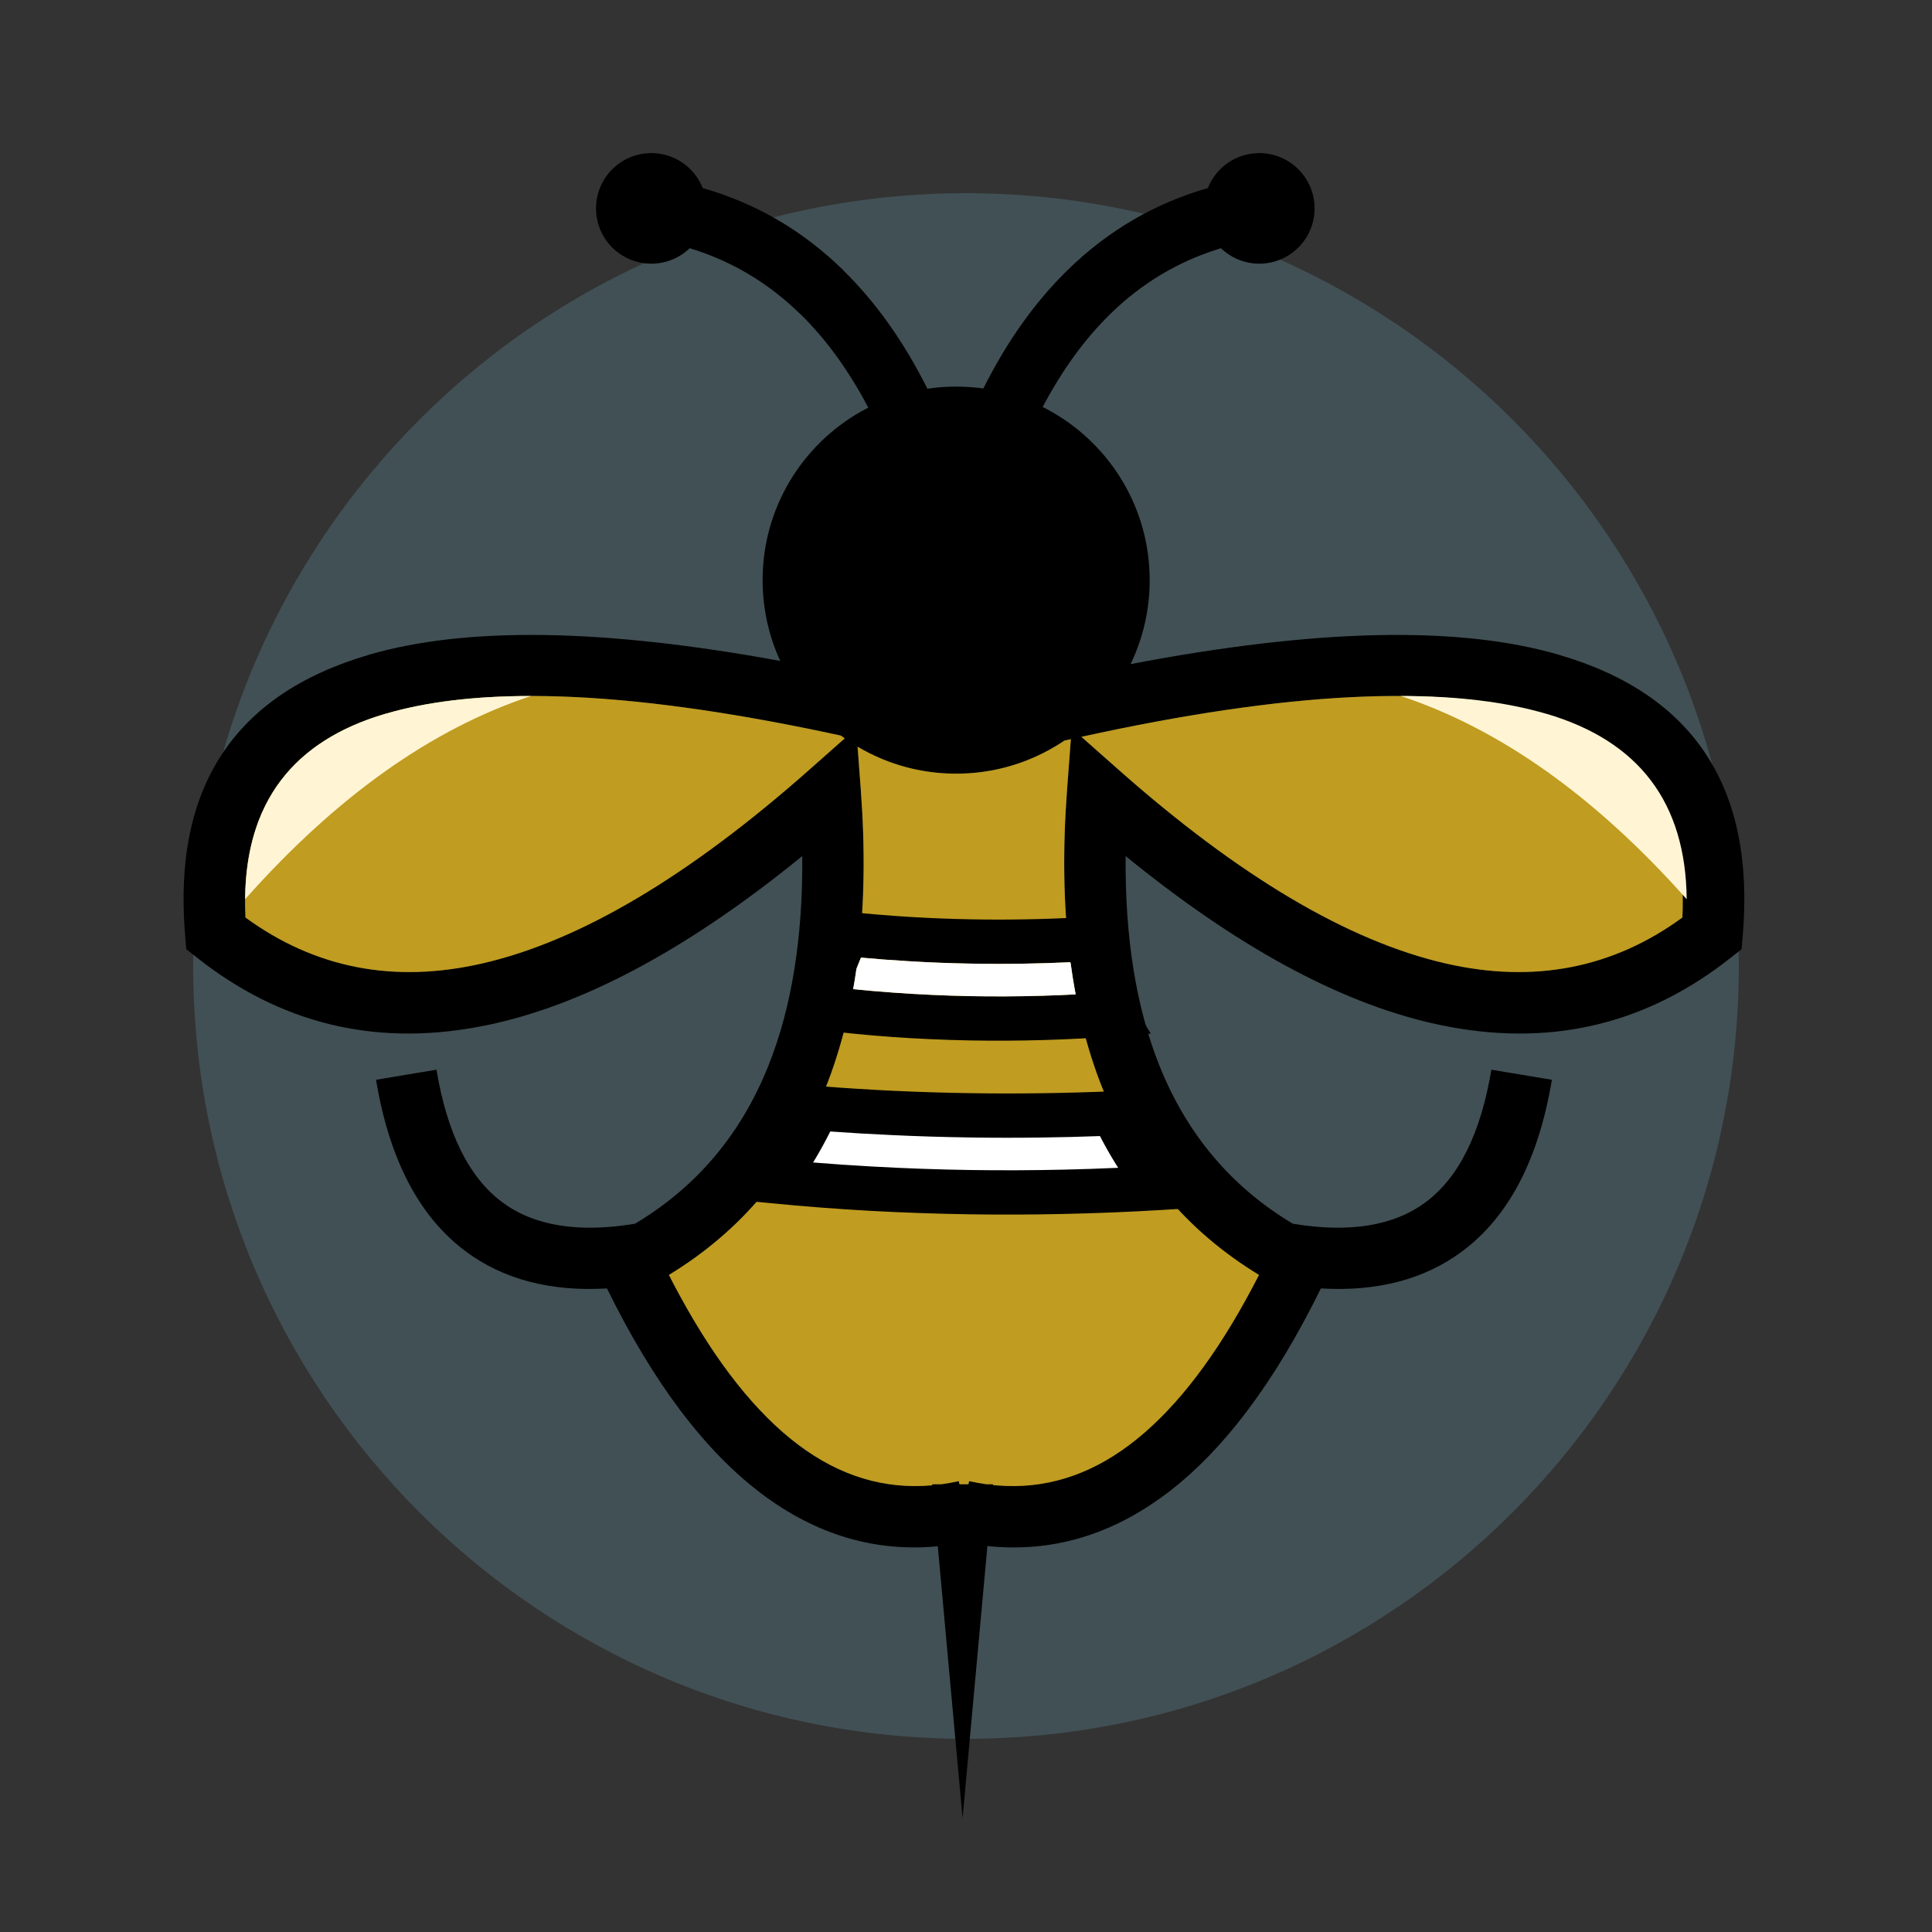 <?xml version="1.0" encoding="UTF-8"?>
<svg width="40px" height="40px" viewBox="0 0 40 40" version="1.1" xmlns="http://www.w3.org/2000/svg" xmlns:xlink="http://www.w3.org/1999/xlink">
    <rect x="0" y="0" width="40" height="40" fill="#333333" stroke="none"/>
    <!-- Generator: Sketch 53.2 (72643) - https://sketchapp.com -->
    <title>higiene</title>
    <desc>Created with Sketch.</desc>
    <g id="higiene" stroke="none" stroke-width="1" fill="none" fill-rule="evenodd">
        <path d="M36,20 C36,28.837 28.837,36 20,36 C11.163,36 4,28.837 4,20 C4,11.163 11.163,4 20,4 C28.837,4 36,11.163 36,20" id="Fill-1:c2all" fill="#6CAABC" opacity="0.251"></path>
        <g id="icono" transform="translate(3.8, 3.05)">
            <g id="Group-3" transform="translate(0, 0.034)" fill="#000000">
                <path d="M28.128,11.692 C26.026,11.076 22.846,11.236 18.589,12.171 L19.346,12.841 C21.848,15.057 24.108,16.398 26.124,16.861 C27.952,17.282 29.589,16.965 31.032,15.912 C31.139,13.697 30.172,12.291 28.131,11.692 L28.128,11.692 Z M13.689,12.203 L13.609,12.145 C9.41,11.233 6.269,11.082 4.186,11.692 L4.184,11.692 C2.142,12.291 1.175,13.697 1.282,15.912 C2.726,16.965 4.362,17.282 6.191,16.861 C8.207,16.398 10.466,15.057 12.969,12.841 L13.689,12.203 Z M15.499,27.646 L15.69,27.646 C15.809,27.629 15.929,27.608 16.05,27.581 L16.065,27.646 L16.25,27.646 L16.264,27.581 C16.385,27.608 16.506,27.629 16.625,27.646 L16.759,27.646 L16.758,27.662 C16.785,27.664 16.812,27.667 16.839,27.669 C17.814,27.751 18.728,27.473 19.579,26.834 C20.433,26.194 21.235,25.195 21.986,23.838 C22.08,23.668 22.173,23.493 22.266,23.312 C20.774,22.406 19.694,21.12 19.027,19.452 C18.355,17.77 18.109,15.708 18.293,13.268 L18.324,12.846 L18.371,12.219 L18.237,12.249 C18.101,12.341 17.959,12.425 17.811,12.5 C17.266,12.778 16.65,12.934 15.996,12.934 C15.44,12.934 14.911,12.821 14.43,12.616 C14.266,12.546 14.107,12.466 13.955,12.375 L13.995,12.906 L14.022,13.268 C14.205,15.708 13.96,17.77 13.287,19.452 C12.62,21.12 11.54,22.406 10.049,23.312 C10.12,23.452 10.192,23.588 10.265,23.722 C11.034,25.138 11.858,26.176 12.735,26.834 C13.589,27.475 14.506,27.753 15.485,27.669 L15.501,27.667 L15.499,27.646 Z M9.685,0.086 C10.169,0.086 10.582,0.386 10.75,0.81 C11.853,1.125 12.823,1.692 13.658,2.509 L13.658,2.512 C14.33,3.169 14.911,3.986 15.401,4.964 C15.595,4.935 15.794,4.92 15.996,4.92 C16.187,4.92 16.375,4.933 16.559,4.959 C17.048,3.984 17.628,3.168 18.299,2.512 C19.136,1.693 20.105,1.126 21.207,0.81 C21.375,0.386 21.788,0.086 22.272,0.086 C22.905,0.086 23.417,0.598 23.417,1.231 C23.417,1.863 22.905,2.375 22.272,2.375 C21.964,2.375 21.684,2.253 21.478,2.055 L21.418,2.074 C20.576,2.339 19.832,2.786 19.188,3.416 C18.659,3.933 18.192,4.575 17.788,5.342 C17.858,5.377 17.927,5.415 17.995,5.454 C19.195,6.146 20.003,7.442 20.003,8.927 C20.003,9.55 19.861,10.14 19.607,10.666 C23.448,9.93 26.408,9.866 28.486,10.475 L28.486,10.476 C31.278,11.295 32.543,13.234 32.281,16.294 L32.257,16.568 L32.042,16.738 C30.331,18.095 28.397,18.576 26.24,18.181 C26.108,18.157 25.975,18.129 25.841,18.099 C23.897,17.652 21.785,16.499 19.505,14.64 C19.49,16.329 19.723,17.776 20.205,18.98 C20.773,20.4 21.694,21.491 22.967,22.252 C24.139,22.446 25.056,22.297 25.715,21.807 C26.404,21.295 26.858,20.38 27.077,19.063 L27.704,19.167 L28.33,19.272 C28.055,20.923 27.435,22.109 26.47,22.826 C25.692,23.404 24.718,23.66 23.547,23.592 C22.589,25.544 21.52,26.962 20.34,27.848 C19.197,28.704 17.965,29.064 16.643,28.925 L16.129,34.56 L15.616,28.93 C14.315,29.053 13.101,28.692 11.975,27.848 C10.795,26.962 9.725,25.544 8.767,23.592 C7.596,23.66 6.622,23.404 5.844,22.826 C4.879,22.109 4.26,20.923 3.985,19.272 L4.611,19.167 L5.237,19.063 C5.456,20.38 5.91,21.295 6.599,21.807 C7.259,22.298 8.175,22.446 9.347,22.252 C10.621,21.491 11.542,20.4 12.109,18.98 C12.591,17.776 12.824,16.329 12.81,14.64 C10.529,16.498 8.417,17.652 6.474,18.099 C6.347,18.128 6.22,18.154 6.095,18.177 C3.93,18.579 1.989,18.099 0.272,16.738 L0.057,16.568 L0.034,16.294 C-0.228,13.234 1.037,11.295 3.828,10.476 L3.828,10.475 C5.843,9.885 8.685,9.926 12.354,10.6 C12.12,10.091 11.989,9.524 11.989,8.927 C11.989,7.43 12.809,6.126 14.025,5.437 C14.075,5.409 14.126,5.382 14.177,5.356 C13.771,4.584 13.302,3.938 12.77,3.417 L12.769,3.419 C12.108,2.772 11.345,2.318 10.479,2.055 C10.273,2.254 9.993,2.375 9.685,2.375 C9.053,2.375 8.54,1.863 8.54,1.231 C8.54,0.598 9.053,0.086 9.685,0.086 L9.685,0.086 Z" id="Fill-1"></path>
            </g>
            <path d="M14.43,12.65 C14.266,12.58 14.107,12.5 13.955,12.41 L13.995,12.94 L14.022,13.303 C14.205,15.742 13.96,17.804 13.287,19.487 C12.62,21.154 11.54,22.44 10.049,23.346 C10.12,23.486 10.192,23.623 10.265,23.756 C11.034,25.172 11.857,26.21 12.735,26.868 C13.59,27.509 14.506,27.787 15.485,27.703 L15.501,27.701 L15.499,27.68 L15.69,27.68 C15.809,27.664 15.929,27.642 16.05,27.615 L16.065,27.68 L16.25,27.68 L16.264,27.615 C16.385,27.642 16.506,27.664 16.625,27.68 L16.759,27.68 L16.758,27.696 L16.839,27.704 C17.814,27.786 18.728,27.507 19.579,26.868 C20.433,26.228 21.235,25.229 21.986,23.872 C22.08,23.702 22.173,23.527 22.266,23.346 C20.774,22.44 19.694,21.154 19.027,19.487 C18.355,17.804 18.109,15.743 18.292,13.303 L18.324,12.88 L18.371,12.253 L18.237,12.283 C18.101,12.376 17.959,12.459 17.811,12.534 C17.266,12.812 16.65,12.968 15.996,12.968 C15.44,12.968 14.911,12.855 14.43,12.65" id="Fill-4" fill="#FEC107" opacity="0.672"></path>
            <path d="M12.969,12.875 L13.689,12.238 L13.609,12.18 C9.41,11.267 6.269,11.116 4.186,11.727 L4.183,11.727 C2.142,12.325 1.175,13.732 1.282,15.946 C2.726,17 4.362,17.316 6.19,16.896 C8.207,16.432 10.466,15.092 12.969,12.875" id="Fill-6" fill="#FEC107" opacity="0.672"></path>
            <path d="M7.194,11.36 C6.022,11.36 5.019,11.483 4.186,11.727 L4.183,11.727 C2.261,12.29 1.292,13.57 1.275,15.567 C3.16,13.445 5.133,12.043 7.194,11.36" id="Fill-8" fill="#FFF5D5"></path>
            <path d="M19.346,12.875 C21.848,15.092 24.108,16.432 26.124,16.896 C27.952,17.316 29.589,17 31.032,15.946 C31.139,13.732 30.172,12.325 28.131,11.727 L28.128,11.727 C26.026,11.111 22.846,11.27 18.589,12.205 L19.346,12.875 Z" id="Fill-10" fill="#FEC107" opacity="0.672"></path>
            <path d="M13.112,19.894 C12.861,20.443 12.561,20.946 12.213,21.405 C13.559,21.536 14.919,21.612 16.292,21.632 C17.585,21.652 18.89,21.622 20.208,21.543 C19.837,21.077 19.519,20.563 19.252,20.002 C18.258,20.043 17.271,20.056 16.291,20.042 C15.223,20.026 14.163,19.977 13.112,19.894" id="Fill-12" fill="#FFFFFF"></path>
            <path d="M12.303,20.45 C12.448,20.207 12.578,19.958 12.695,19.704 L12.829,19.411 L13.148,19.436 C13.689,19.478 14.212,19.511 14.715,19.535 C15.249,19.559 15.776,19.576 16.296,19.583 C16.783,19.591 17.271,19.591 17.761,19.584 C18.242,19.578 18.733,19.564 19.234,19.543 L19.537,19.53 L19.668,19.806 C19.795,20.074 19.933,20.328 20.081,20.567 C20.229,20.805 20.391,21.035 20.567,21.258 L21.117,21.949 L20.235,22.002 C19.584,22.041 18.922,22.068 18.25,22.083 C17.593,22.098 16.939,22.1 16.287,22.091 C15.582,22.08 14.892,22.056 14.217,22.019 C13.539,21.981 12.856,21.929 12.17,21.862 L11.351,21.783 L11.847,21.129 C12.011,20.912 12.163,20.685 12.303,20.45 M13.39,20.376 C13.296,20.564 13.197,20.744 13.095,20.917 C13.074,20.951 13.054,20.985 13.034,21.018 C13.441,21.051 13.853,21.079 14.268,21.102 C14.952,21.14 15.629,21.164 16.297,21.174 C16.938,21.183 17.583,21.181 18.232,21.166 C18.599,21.158 18.972,21.145 19.351,21.128 C19.334,21.102 19.317,21.076 19.301,21.049 C19.184,20.861 19.075,20.668 18.973,20.471 C18.577,20.486 18.176,20.496 17.772,20.501 C17.274,20.508 16.779,20.508 16.285,20.5 C15.737,20.492 15.201,20.476 14.676,20.451 C14.232,20.431 13.804,20.406 13.39,20.376" id="Fill-14" fill="#000000"></path>
            <path d="M13.181,16.85 C13.294,16.607 13.395,16.358 13.486,16.104 L13.59,15.811 L13.837,15.836 C14.258,15.878 14.664,15.911 15.055,15.935 C15.469,15.959 15.879,15.976 16.282,15.983 C16.66,15.991 17.04,15.991 17.42,15.984 C17.793,15.978 18.175,15.964 18.564,15.943 L18.799,15.93 L18.901,16.206 C18.999,16.474 19.107,16.728 19.222,16.967 C19.336,17.205 19.462,17.435 19.599,17.658 L20.026,18.349 L19.341,18.402 C18.835,18.441 18.321,18.468 17.8,18.483 C17.29,18.498 16.781,18.5 16.275,18.491 C15.728,18.48 15.192,18.456 14.668,18.419 C14.141,18.381 13.611,18.329 13.078,18.262 L12.442,18.183 L12.827,17.529 C12.954,17.312 13.073,17.085 13.181,16.85 M14.025,16.776 C13.952,16.964 13.876,17.144 13.796,17.317 C13.78,17.351 13.764,17.385 13.749,17.418 C14.065,17.451 14.385,17.479 14.707,17.502 C15.239,17.54 15.764,17.564 16.283,17.574 C16.781,17.583 17.282,17.581 17.786,17.566 C18.071,17.558 18.361,17.545 18.654,17.528 C18.641,17.502 18.629,17.476 18.616,17.449 C18.525,17.261 18.44,17.068 18.361,16.871 C18.053,16.886 17.742,16.896 17.428,16.901 C17.042,16.908 16.657,16.908 16.274,16.9 C15.848,16.892 15.432,16.876 15.024,16.851 C14.68,16.831 14.347,16.806 14.025,16.776" id="Fill-16" fill="#000000"></path>
            <path d="M14.025,16.776 C13.995,16.854 13.964,16.931 13.932,17.006 C13.912,17.149 13.889,17.291 13.864,17.43 C14.143,17.457 14.424,17.482 14.707,17.502 C15.239,17.54 15.764,17.564 16.283,17.574 C16.781,17.583 17.282,17.581 17.786,17.566 C18.011,17.56 18.239,17.55 18.47,17.538 C18.43,17.324 18.395,17.104 18.364,16.88 C18.363,16.877 18.362,16.874 18.361,16.871 C18.053,16.886 17.742,16.896 17.428,16.901 C17.042,16.908 16.657,16.908 16.274,16.9 C15.848,16.892 15.432,16.876 15.024,16.851 C14.68,16.831 14.347,16.806 14.025,16.776" id="Fill-18" fill="#FFFFFF"></path>
            <path d="M25.202,11.36 C26.373,11.36 27.376,11.483 28.209,11.727 L28.212,11.727 C30.134,12.29 31.103,13.57 31.121,15.567 C29.235,13.445 27.262,12.043 25.202,11.36" id="Fill-20" fill="#FFF5D5"></path>
        </g>
    </g>
</svg>